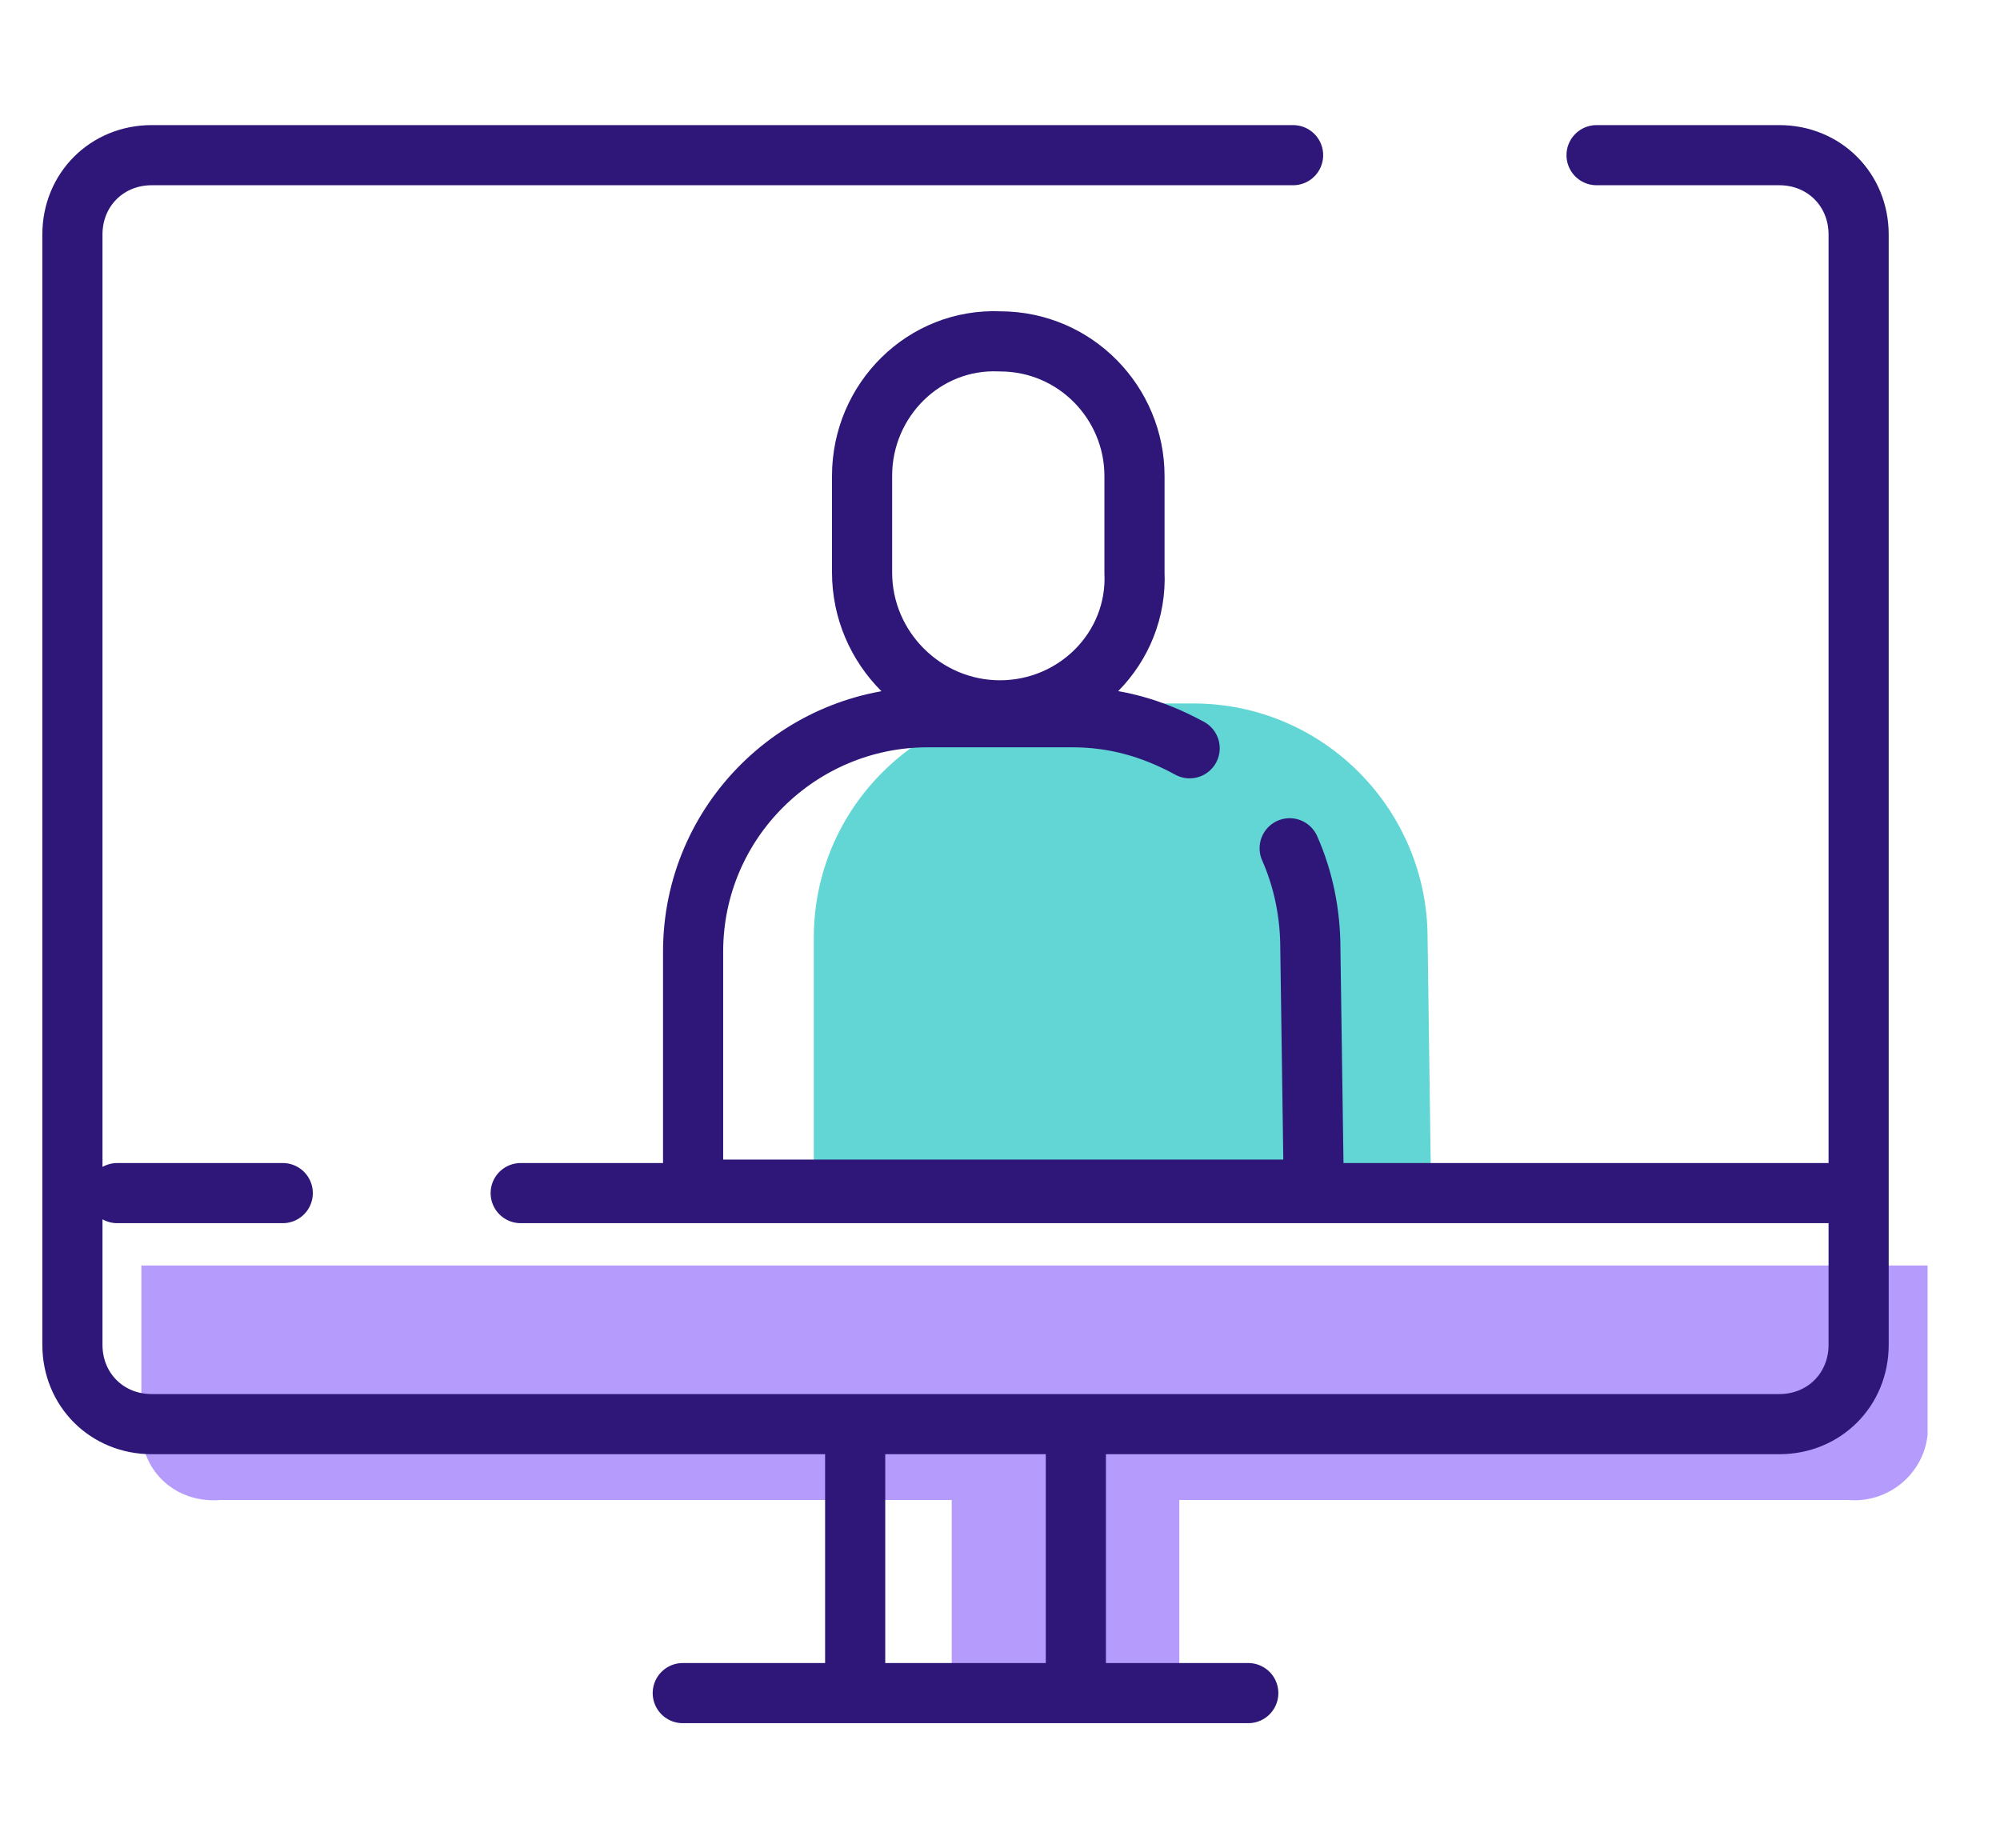<?xml version="1.0" encoding="utf-8"?>
<!-- Generator: Adobe Illustrator 28.2.0, SVG Export Plug-In . SVG Version: 6.00 Build 0)  -->
<svg version="1.1" id="Layer_1" xmlns="http://www.w3.org/2000/svg" xmlns:xlink="http://www.w3.org/1999/xlink" x="0px" y="0px"
	 viewBox="0 0 58 53.6" style="enable-background:new 0 0 58 53.6;" xml:space="preserve">
<style type="text/css">
	.st0{fill:#61D6D4;}
	.st1{fill:#B59CFC;}
	.st2{fill:none;stroke:#2E1778;stroke-width:1.744;stroke-linecap:round;stroke-linejoin:round;stroke-miterlimit:10;}
</style>
<g>
	<g>
		<path class="st0" d="M23.6,34.4l0-7.2c0-3.8,3.1-6.8,6.8-6.8h4.2c3.8,0,6.8,3.1,6.8,6.8l0.1,7.2L23.6,34.4z"/>
	</g>
	<rect x="27.6" y="41.6" class="st1" width="6.6" height="7.3"/>
	<g>
		<path class="st1" d="M4.1,36.7v4.9c0.1,1.2,1.1,2,2.3,1.9h47.2c1.2,0.1,2.2-0.8,2.3-1.9v-4.9H4.1z"/>
		<path class="st2" d="M29,20.6L29,20.6c-2.2,0-4-1.8-4-4v-2.8c0-2.2,1.8-4,4-3.9c2.2,0,3.9,1.8,3.9,3.9v2.8
			C33,18.8,31.2,20.6,29,20.6z M37.4,24.6c0.4,0.9,0.6,1.9,0.6,2.9l0.1,7l-18,0l0-6.9c0-3.8,3.1-6.8,6.8-6.8h4.2
			c1.2,0,2.3,0.3,3.4,0.9 M19.8,49.1h16.4 M31.2,42.1v6.5 M24.8,42.1v6.5 M3.4,34.6h4.8 M15.1,34.6h38.6 M46.3,4.5h5.3
			c1.3,0,2.3,1,2.3,2.3V39c0,1.3-1,2.3-2.3,2.3H4.4c-1.3,0-2.3-1-2.3-2.3V6.8c0-1.3,1-2.3,2.3-2.3h33.1"/>
	</g>
</g>
</svg>
